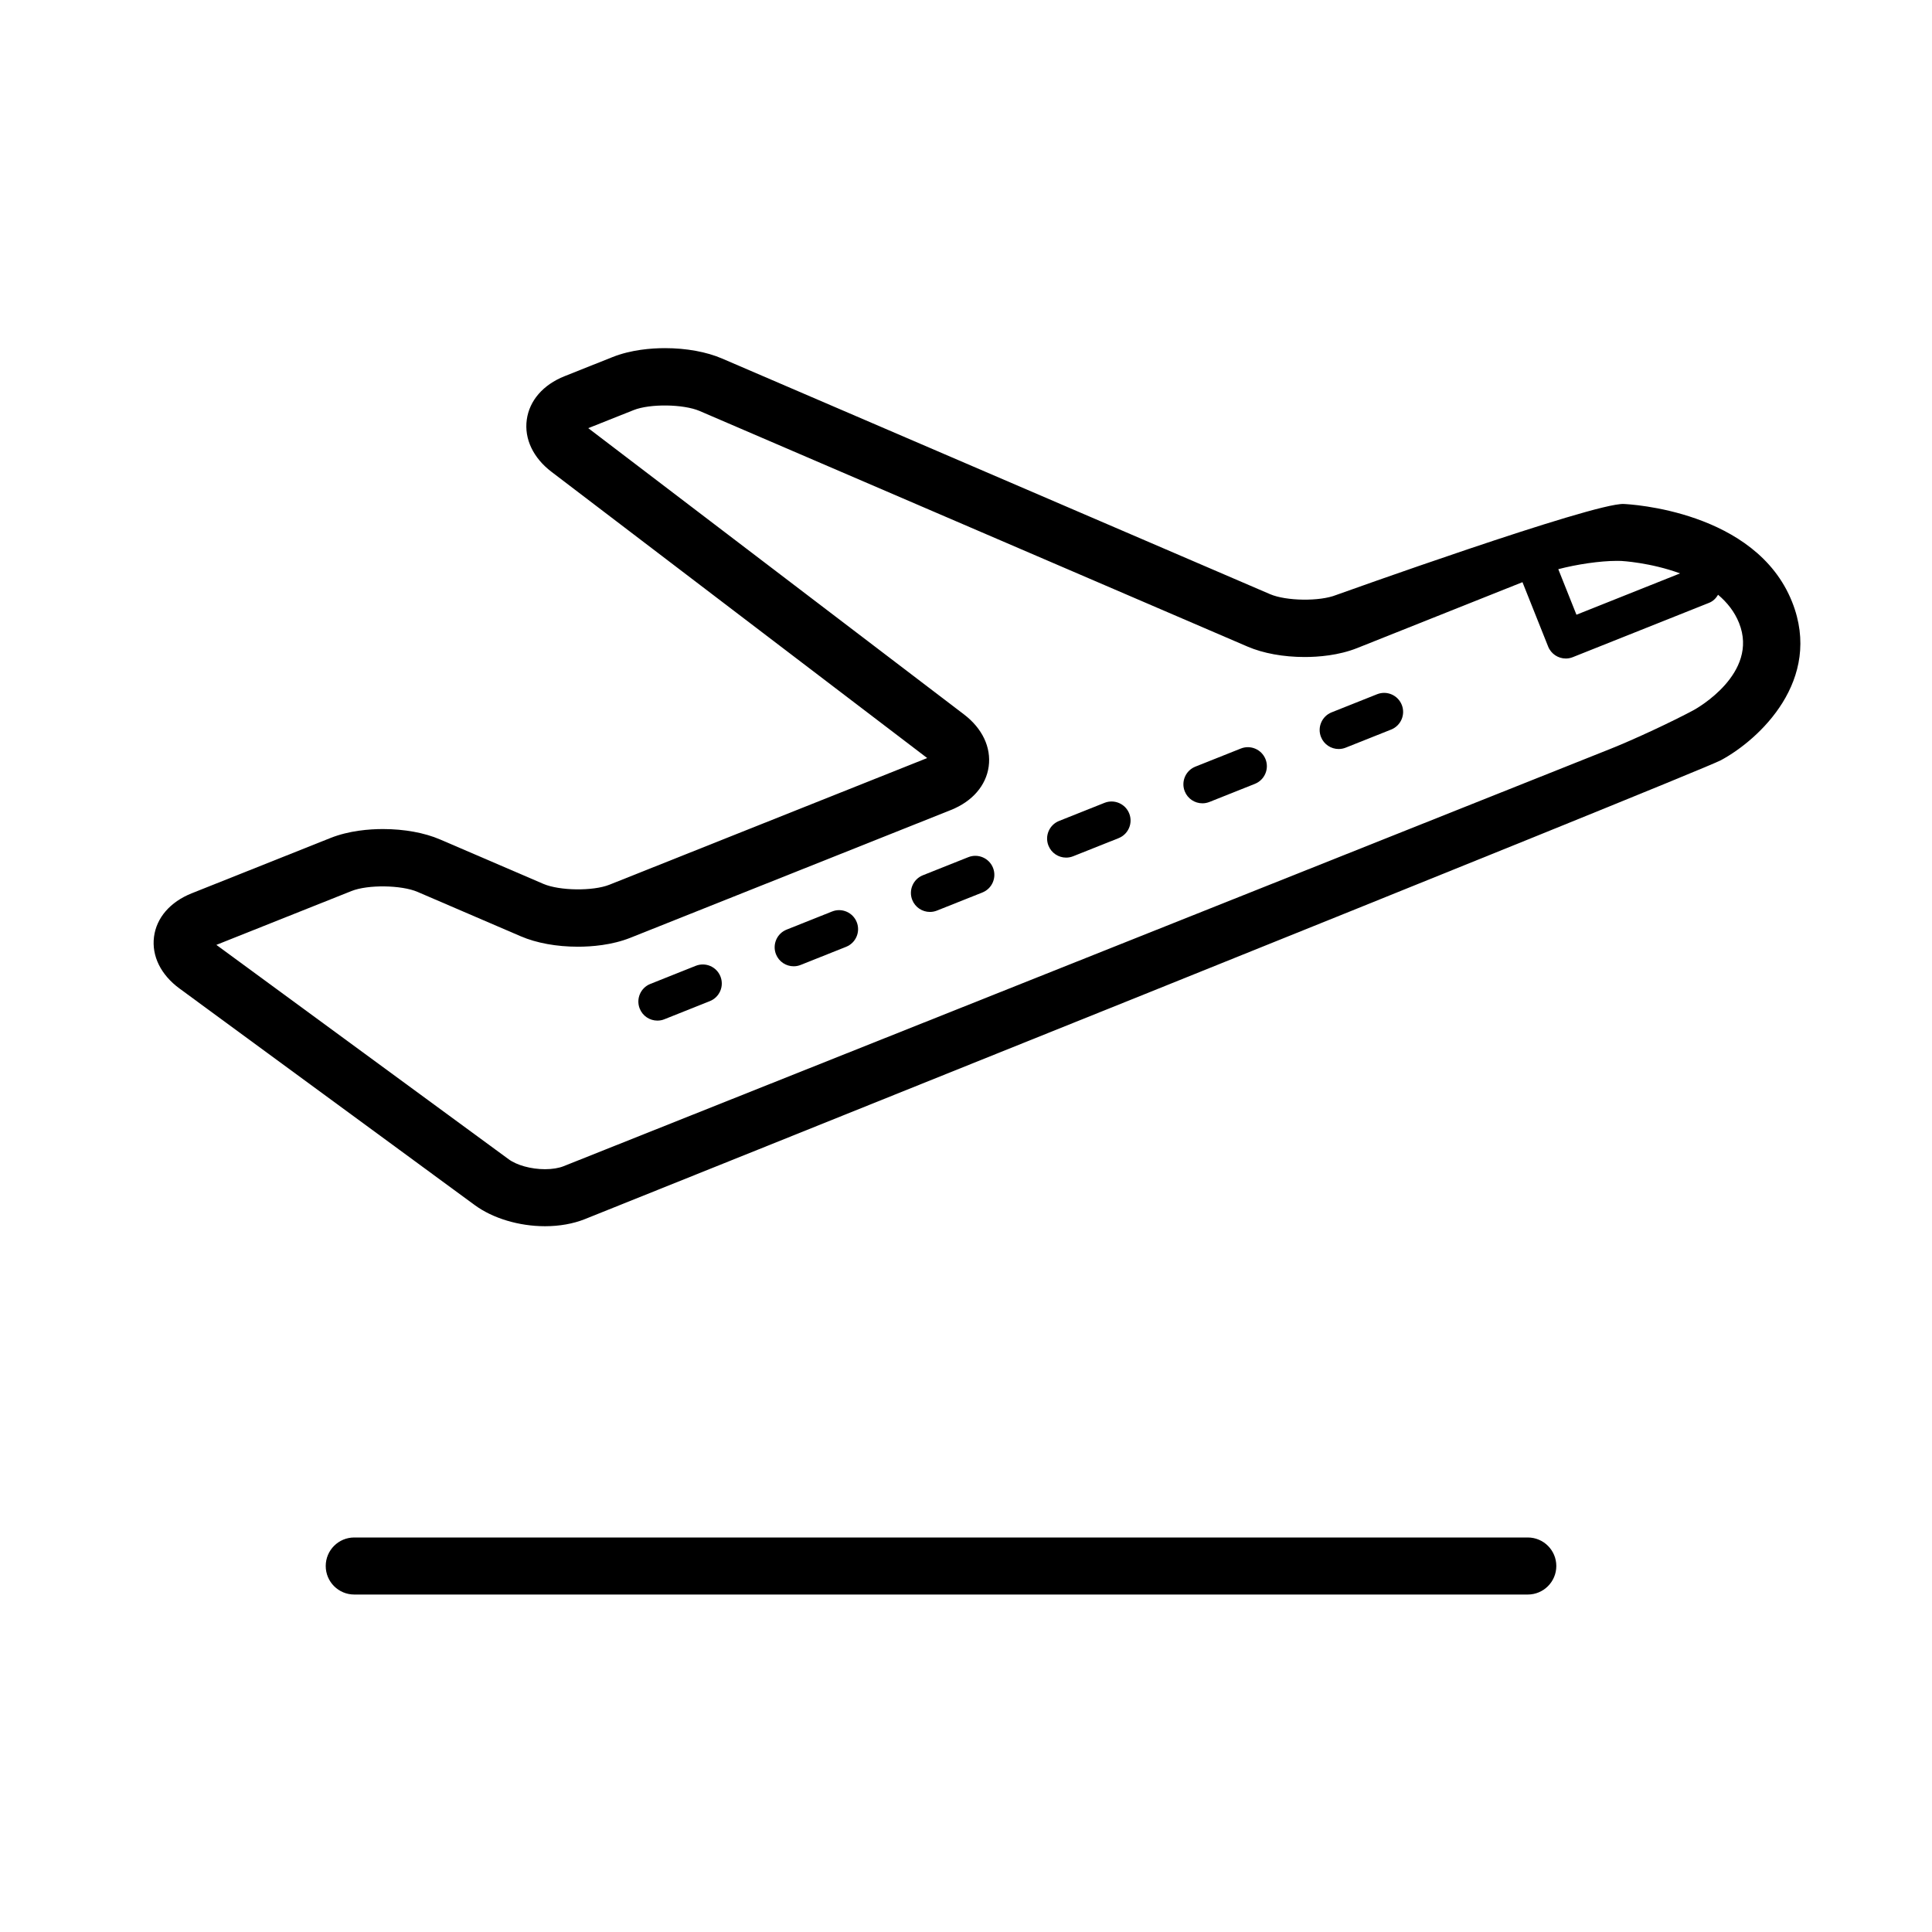 <?xml version="1.0" encoding="UTF-8"?>
<!-- Uploaded to: SVG Repo, www.svgrepo.com, Generator: SVG Repo Mixer Tools -->
<svg fill="#000000" width="800px" height="800px" version="1.1" viewBox="144 144 512 512" xmlns="http://www.w3.org/2000/svg">
 <g>
  <path d="m548.88 551.45h-311c-4.176 0-7.559 3.387-7.559 7.559 0 4.172 3.379 7.559 7.559 7.559h311c4.172 0 7.559-3.387 7.559-7.559 0-4.172-3.383-7.559-7.555-7.559z"/>
  <path d="m618.92 303.5c-9.648-24.215-43.203-25.879-44.621-25.941-8.062-0.344-76.227 24.133-76.227 24.133-4.324 1.727-13.211 1.605-17.488-0.23l-145.21-62.438c-4.141-1.785-9.516-2.762-15.129-2.762-3.637 0-9.004 0.414-13.926 2.371l-12.715 5.066c-5.668 2.262-9.316 6.465-10.004 11.531-0.695 5.066 1.691 10.098 6.543 13.801l99.574 75.859-84.238 33.578c-4.328 1.723-13.203 1.605-17.48-0.23l-27.367-11.77c-4.141-1.785-9.516-2.762-15.133-2.762-3.633 0-8.996 0.414-13.922 2.371l-36.789 14.664c-5.691 2.273-9.332 6.481-9.977 11.547-0.645 5.066 1.82 10.051 6.762 13.68l78.262 57.41c4.762 3.496 11.719 5.582 18.605 5.582 3.809 0 7.453-0.648 10.52-1.867 0 0 294.78-118.23 301.1-121.63 10.141-5.449 27.129-21.234 18.859-41.965zm-46.414-10.863 1.148 0.02c0.137 0.004 7.758 0.422 15.582 3.301l-27.461 10.953-4.812-12.07c4.91-1.289 11.055-2.203 15.543-2.203zm20.398 39.516c-5.805 3.125-15.887 7.82-22.016 10.262l-277.53 110.64c-1.285 0.516-3.039 0.797-4.922 0.797-3.672 0-7.465-1.043-9.664-2.656l-77.434-56.793 35.824-14.277c4.324-1.727 13.203-1.602 17.48 0.23l27.367 11.77c4.141 1.785 9.516 2.766 15.133 2.762 3.633 0 9.004-0.414 13.922-2.371l84.938-33.859c5.668-2.262 9.316-6.465 10.012-11.531 0.691-5.066-1.691-10.098-6.551-13.801l-99.566-75.859 12.016-4.785c4.324-1.727 13.199-1.605 17.488 0.23l145.21 62.441c4.141 1.785 9.516 2.762 15.129 2.762 3.637 0 9.004-0.414 13.926-2.371l43.805-17.461 6.801 17.055c0.785 1.969 2.676 3.176 4.68 3.176 0.625 0 1.254-0.117 1.863-0.363l36.109-14.395c1.066-0.422 1.84-1.219 2.387-2.137 2.379 2.016 4.359 4.469 5.562 7.492 5.34 13.371-11.293 22.672-11.977 23.047z"/>
  <path d="m328.38 399.95-12.035 4.801c-2.586 1.027-3.844 3.961-2.812 6.543 0.785 1.977 2.68 3.176 4.68 3.176 0.621 0 1.254-0.109 1.863-0.359l12.035-4.801c2.586-1.027 3.844-3.961 2.812-6.543-1.031-2.59-3.949-3.84-6.543-2.816z"/>
  <path d="m364.5 385.56-12.035 4.797c-2.586 1.027-3.844 3.961-2.816 6.543 0.785 1.977 2.68 3.176 4.68 3.176 0.621 0 1.254-0.117 1.863-0.363l12.035-4.797c2.586-1.027 3.844-3.961 2.816-6.543-1.031-2.586-3.965-3.856-6.543-2.812z"/>
  <path d="m400.61 371.16-12.035 4.793c-2.586 1.031-3.844 3.961-2.816 6.543 0.785 1.977 2.68 3.176 4.684 3.176 0.621 0 1.25-0.117 1.863-0.359l12.035-4.793c2.586-1.031 3.844-3.961 2.816-6.543s-3.965-3.848-6.547-2.816z"/>
  <path d="m436.71 356.76-12.043 4.797c-2.586 1.031-3.848 3.961-2.816 6.543 0.785 1.977 2.676 3.176 4.68 3.176 0.621 0 1.254-0.117 1.863-0.359l12.043-4.797c2.586-1.031 3.848-3.961 2.816-6.543-1.023-2.578-3.961-3.844-6.543-2.816z"/>
  <path d="m472.83 342.37-12.043 4.797c-2.586 1.031-3.848 3.961-2.816 6.543 0.785 1.977 2.676 3.176 4.68 3.176 0.621 0 1.254-0.117 1.863-0.359l12.043-4.797c2.586-1.031 3.848-3.961 2.816-6.543s-3.957-3.848-6.543-2.816z"/>
  <path d="m508.94 327.98-12.043 4.797c-2.586 1.031-3.848 3.961-2.816 6.543 0.785 1.977 2.676 3.176 4.68 3.176 0.621 0 1.254-0.117 1.863-0.359l12.043-4.797c2.586-1.031 3.848-3.961 2.816-6.543-1.031-2.586-3.957-3.852-6.543-2.816z"/>
 </g>
</svg>